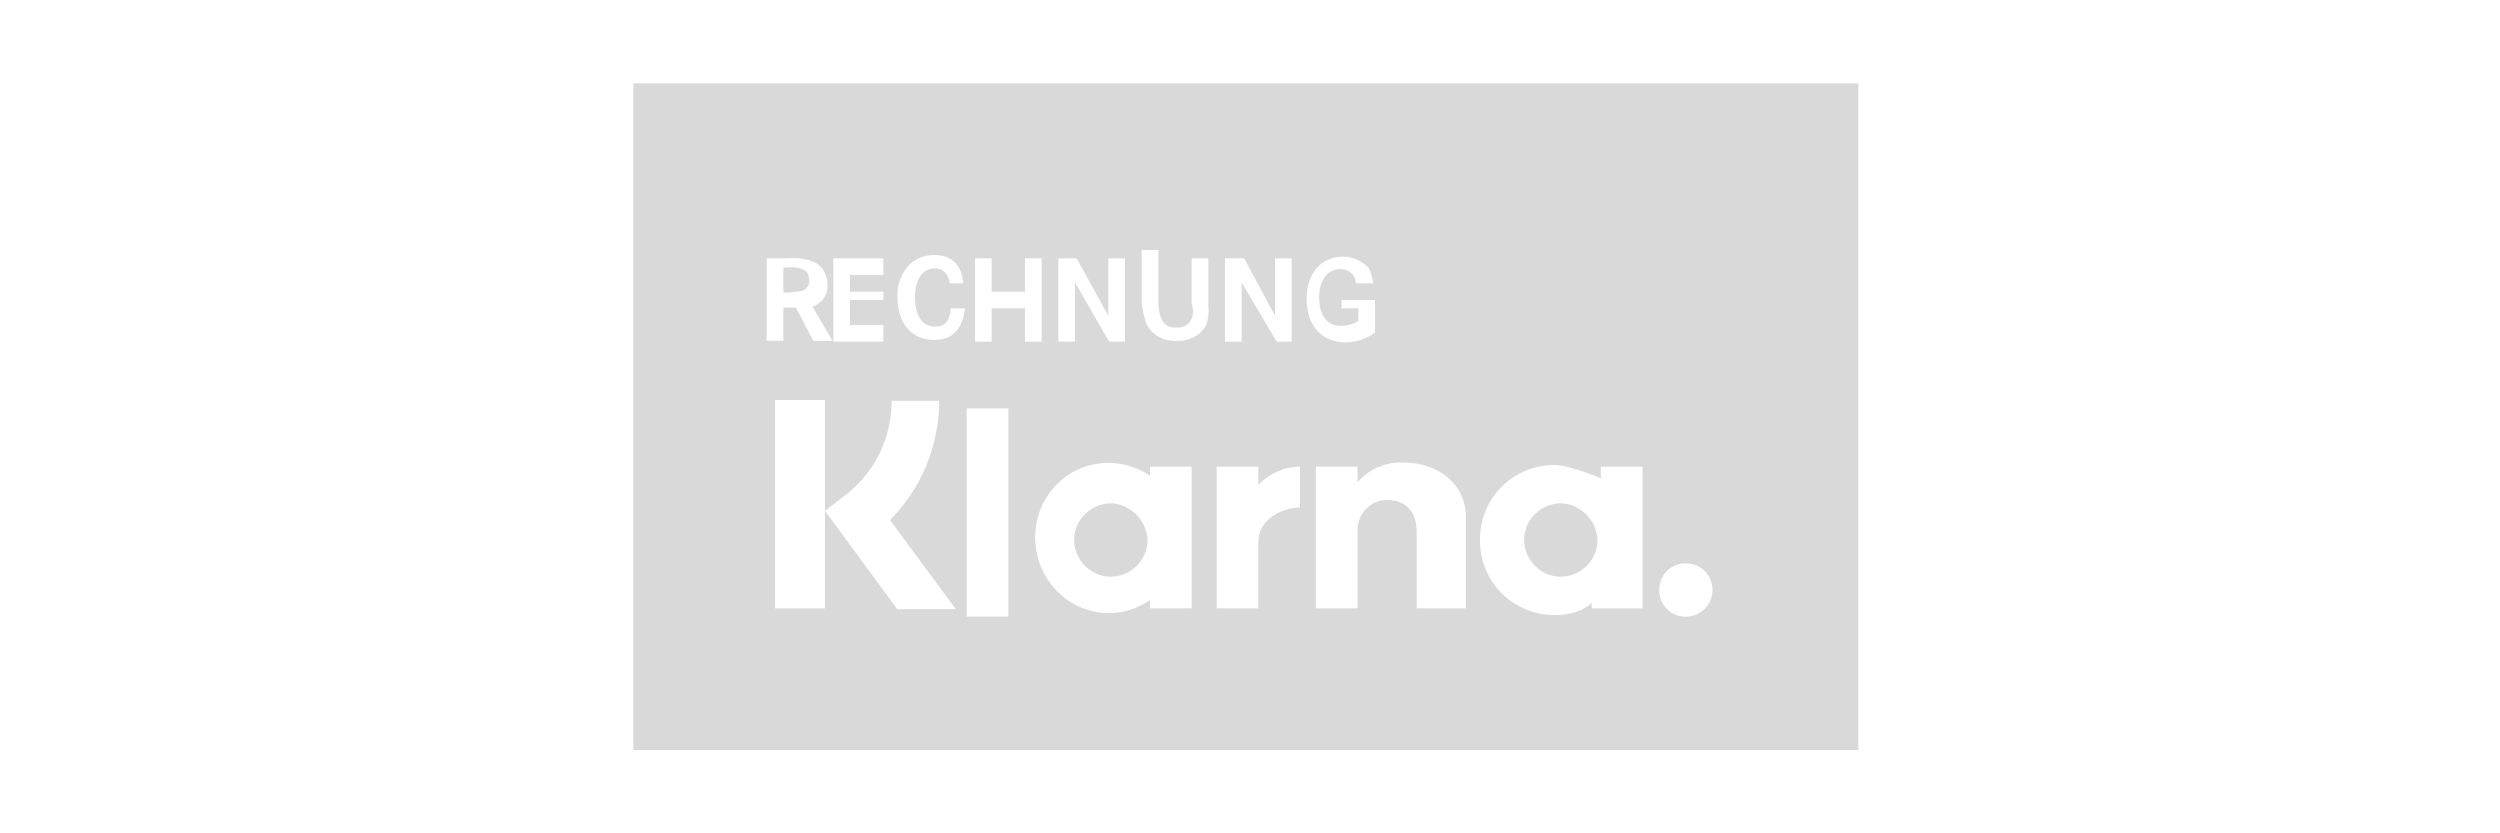 <?xml version="1.0" encoding="utf-8"?>
<!-- Generator: Adobe Illustrator 26.2.1, SVG Export Plug-In . SVG Version: 6.00 Build 0)  -->
<svg version="1.1" id="Ebene_1" xmlns="http://www.w3.org/2000/svg" xmlns:xlink="http://www.w3.org/1999/xlink" x="0px" y="0px"
	 viewBox="0 0 300 100" style="enable-background:new 0 0 300 100;" xml:space="preserve">
<style type="text/css">
	.st0{fill:#D9D9D9;}
</style>
<g>
	<path class="st0" d="M187.5,60.4c-2.4-0.1-4.5,1.8-4.6,4.2c-0.1,2.4,1.8,4.5,4.2,4.6c2.4,0.1,4.5-1.8,4.6-4.2c0-0.1,0-0.1,0-0.2
		C191.6,62.5,189.8,60.6,187.5,60.4z"/>
	<path class="st0" d="M96.3,34.9c0.5-0.2,0.9-0.8,0.8-1.3c0-0.5-0.2-1-0.6-1.2c-0.6-0.3-1.3-0.4-2-0.3H94v3h0.7
		C95.2,35,95.8,35,96.3,34.9z"/>
	<path class="st0" d="M76,10v80h147V10H76z M147,31h2.3l3.7,6.9V31h2v10h-1.8l-4.2-7.1V41h-2V31z M127,31h2.2l3.8,6.9V31h2v10h-1.9
		l-4.1-7.1V41h-2V31z M100,31h6v2h-4v2h4v1h-4v3h4v2h-6V31z M92,31h2.5c1.1-0.1,2.2,0,3.3,0.5c1,0.5,1.5,1.6,1.5,2.6
		c0.1,1.2-0.6,2.3-1.8,2.7l2.4,4.1h-2.3l-2.1-4H94v4h-2V31z M99,73h-6V48h6V73z M107.6,73L99,61.3l2.2-1.7c3.7-2.7,5.8-7,5.8-11.5
		h5.7c0,5.3-2.1,10.5-5.9,14.3l7.9,10.7H107.6z M112.1,40.8c-2.7,0-4.4-2-4.4-5.1c-0.1-1.5,0.5-3.1,1.6-4.1c0.8-0.7,1.8-1,2.8-1
		c2.1,0,3.3,1.2,3.5,3.4H114c-0.2-1.1-0.8-1.8-1.8-1.8c-1.5,0-2.4,1.3-2.4,3.5s0.9,3.5,2.4,3.5c1.2,0,1.8-0.7,1.9-2.2h1.7
		C115.5,39.5,114.3,40.8,112.1,40.8z M121,74h-5V49h5V74z M119,37v4h-2V31h2v4h4v-4h2v10h-2v-4H119z M143,73h-5v-1
		c-3,2.1-6.9,2.1-9.9,0c-4-2.8-5.1-8.4-2.4-12.5s8.2-5.2,12.3-2.4l0,0V56h5V73z M145,36.6c0.1,0.9,0,1.7-0.3,2.5
		c-0.7,1.2-2.1,1.9-3.5,1.8c-1.4,0.1-2.8-0.6-3.5-1.8c-0.4-0.8-0.5-1.6-0.7-2.5V30h2v6.6c0.1,0.6,0.1,1.2,0.4,1.7
		c0.3,0.7,1,1.1,1.8,1c0.9,0.1,1.7-0.5,1.9-1.4c0.1-0.5,0.1-0.9-0.1-1.4V31h2V36.6z M156,60.9L156,60.9c-2.1,0-5,1.4-5,4.1v8h-5V56
		h5v2.2c1.3-1.4,3.1-2.2,5-2.2V60.9z M156.8,35.9c0-3.1,1.7-5.1,4.4-5.1c1.1,0,2.2,0.5,3,1.3c0.4,0.6,0.6,1.9,0.6,1.9h-2.1
		c0-0.9-0.8-1.7-1.7-1.7c-0.1,0-0.1,0-0.2,0c-1.5,0-2.5,1.3-2.5,3.4c0,2.1,0.9,3.4,2.6,3.4c0.7,0,1.5-0.2,2.1-0.6V37h-2v-1h4v3.9
		c-1.1,0.8-2.3,1.2-3.6,1.2C158.5,41,156.8,39,156.8,35.9z M176,73h-6v-9.1c0-2.5-1.2-3.8-3.4-3.9h-0.5c-1.9,0.2-3.3,1.9-3.2,3.9
		c0,0,0,0,0,0V73h-5V56h5v1.9c1.3-1.6,3.4-2.5,5.5-2.4c4.3,0,7.6,2.7,7.5,6.7V73z M197,73h-6v-0.7c-0.9,1-2.6,1.5-4.3,1.5
		c-5,0.1-9.1-3.9-9.1-8.9c-0.1-5,3.9-9.1,8.9-9.1c1.9,0,5.6,1.6,5.6,1.6V56h5V73z M202.3,74c-1.8,0-3.2-1.4-3.2-3.2
		c0-1.8,1.4-3.2,3.2-3.2c1.8,0,3.2,1.4,3.2,3.2C205.5,72.5,204.1,74,202.3,74C202.3,74,202.3,74,202.3,74z"/>
	<path class="st0" d="M133.5,60.4c-2.4-0.1-4.5,1.8-4.6,4.2s1.8,4.5,4.2,4.6c2.4,0.1,4.5-1.8,4.6-4.2c0-0.1,0-0.1,0-0.2
		C137.6,62.5,135.8,60.6,133.5,60.4z"/>
</g>
</svg>
